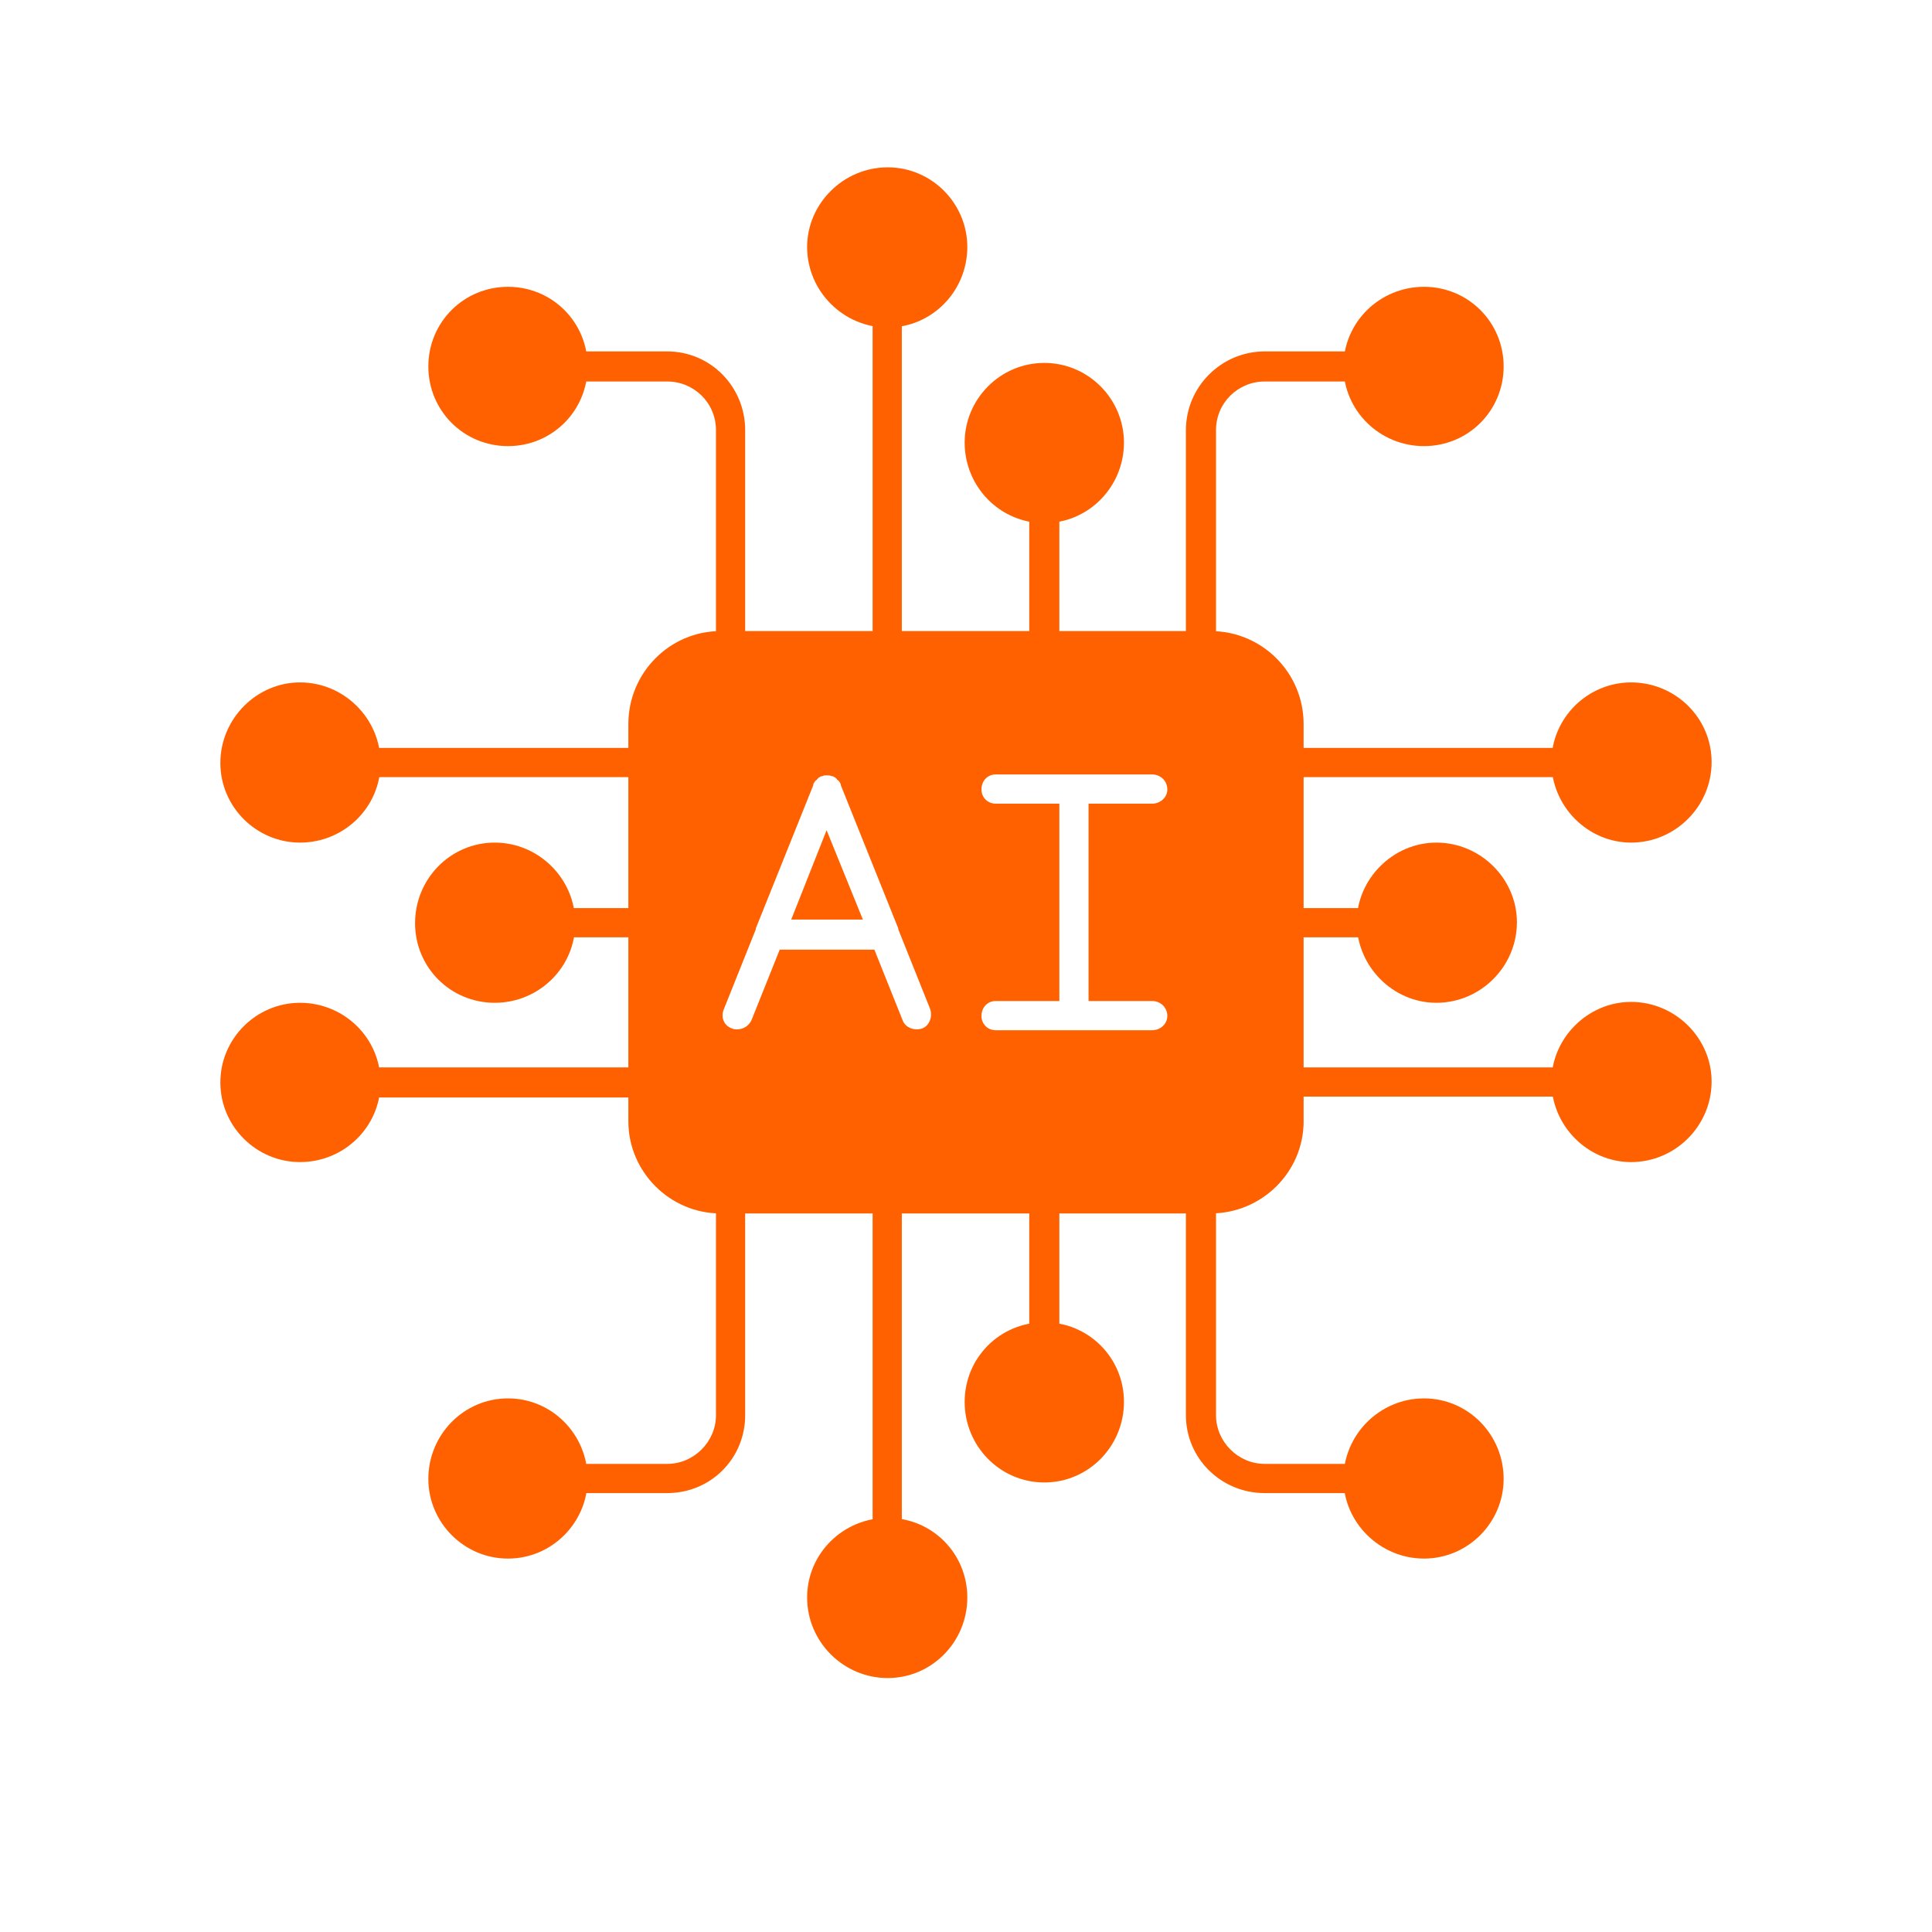 <svg xmlns="http://www.w3.org/2000/svg" xmlns:xlink="http://www.w3.org/1999/xlink" width="1080" zoomAndPan="magnify" viewBox="0 0 810 810" height="1080" preserveAspectRatio="xMidYMid meet" version="1.0"><defs><clipPath id="22f8c6c0cc"><path d="M 338 70.156 L 406 70.156 L 406 138 L 338 138 Z M 338 70.156 " clip-rule="nonzero"/></clipPath><clipPath id="1deada05ea"><path d="M 650 286 L 717.77 286 L 717.77 354 L 650 354 Z M 650 286 " clip-rule="nonzero"/></clipPath><clipPath id="b02054353b"><path d="M 650 420 L 717.77 420 L 717.77 488 L 650 488 Z M 650 420 " clip-rule="nonzero"/></clipPath><clipPath id="6884f985a7"><path d="M 338 636 L 406 636 L 406 703.906 L 338 703.906 Z M 338 636 " clip-rule="nonzero"/></clipPath><clipPath id="8715279ad8"><path d="M 92.27 286 L 160 286 L 160 354 L 92.27 354 Z M 92.27 286 " clip-rule="nonzero"/></clipPath><clipPath id="88bc1ee3f8"><path d="M 92.27 420 L 160 420 L 160 488 L 92.27 488 Z M 92.27 420 " clip-rule="nonzero"/></clipPath></defs><path fill="#ff6100" d="M 507.59 508.734 L 302.031 508.734 C 280.879 508.734 263.441 491.293 263.441 470.145 L 263.441 303.543 C 263.441 282.023 280.879 264.586 302.031 264.586 L 507.59 264.586 C 529.109 264.586 546.547 282.023 546.547 303.543 L 546.547 470.145 C 546.547 491.293 529.109 508.734 507.59 508.734 Z M 309.078 431.555 C 308.336 431.555 307.594 431.555 306.852 431.184 C 303.516 430.07 302.031 426.359 303.516 423.02 L 316.871 389.629 L 316.871 389.258 L 340.988 329.148 C 340.988 329.148 340.988 328.777 340.988 328.777 C 341.359 328.035 341.73 327.293 342.473 326.922 C 342.844 326.18 343.586 325.809 344.328 325.438 C 344.328 325.438 344.328 325.438 344.699 325.438 C 345.441 325.066 345.812 325.066 346.555 325.066 C 347.297 325.066 348.039 325.066 348.781 325.438 C 348.781 325.438 349.152 325.438 349.152 325.438 C 349.895 325.809 350.637 326.18 351.008 326.922 C 351.75 327.293 352.121 328.035 352.492 328.777 C 352.492 328.777 352.492 329.148 352.492 329.148 L 376.609 389.258 L 376.609 389.629 L 389.969 423.02 C 391.082 426.359 389.598 430.07 386.629 431.184 C 383.289 432.297 379.578 430.812 378.465 427.844 L 366.59 398.16 L 326.891 398.16 L 315.016 427.844 C 313.902 430.07 311.676 431.555 309.078 431.555 Z M 450.449 431.926 L 417.426 431.926 C 414.086 431.926 411.488 429.328 411.488 425.988 C 411.488 422.277 414.086 419.684 417.426 419.684 L 444.141 419.684 L 444.141 336.938 L 417.426 336.938 C 414.086 336.938 411.488 334.34 411.488 331 C 411.488 327.293 414.086 324.695 417.426 324.695 L 483.102 324.695 C 486.438 324.695 489.406 327.293 489.406 331 C 489.406 334.34 486.438 336.938 483.102 336.938 L 456.383 336.938 L 456.383 419.684 L 483.102 419.684 C 486.438 419.684 489.406 422.277 489.406 425.988 C 489.406 429.328 486.438 431.926 483.102 431.926 Z M 361.77 385.547 L 346.555 348.07 L 331.715 385.547 Z M 361.77 385.547 " fill-opacity="1" fill-rule="evenodd"/><path fill="#ff6100" d="M 372.156 277.199 C 368.816 277.199 365.848 274.23 365.848 270.891 L 365.848 131.008 C 365.848 127.668 368.816 124.699 372.156 124.699 C 375.496 124.699 378.094 127.668 378.094 131.008 L 378.094 270.891 C 378.094 274.23 375.496 277.199 372.156 277.199 Z M 372.156 277.199 " fill-opacity="1" fill-rule="evenodd"/><g clip-path="url(#22f8c6c0cc)"><path fill="#ff6100" d="M 372.156 137.316 C 353.605 137.316 338.391 122.102 338.391 103.551 C 338.391 85.371 353.605 70.156 372.156 70.156 C 390.711 70.156 405.551 85.371 405.551 103.551 C 405.551 122.102 390.711 137.316 372.156 137.316 Z M 372.156 137.316 " fill-opacity="1" fill-rule="evenodd"/></g><path fill="#ff6100" d="M 437.832 277.199 C 434.492 277.199 431.523 274.23 431.523 270.891 L 431.523 213.008 C 431.523 209.672 434.492 206.703 437.832 206.703 C 441.172 206.703 444.141 209.672 444.141 213.008 L 444.141 270.891 C 444.141 274.23 441.172 277.199 437.832 277.199 Z M 437.832 277.199 " fill-opacity="1" fill-rule="evenodd"/><path fill="#ff6100" d="M 437.832 219.316 C 419.281 219.316 404.438 204.105 404.438 185.551 C 404.438 167.371 419.281 152.156 437.832 152.156 C 456.383 152.156 471.227 167.371 471.227 185.551 C 471.227 204.105 456.383 219.316 437.832 219.316 Z M 437.832 219.316 " fill-opacity="1" fill-rule="evenodd"/><path fill="#ff6100" d="M 503.508 277.199 C 500.168 277.199 497.199 274.23 497.199 270.891 L 497.199 180.355 C 497.199 162.176 512.043 147.336 530.223 147.336 L 569.555 147.336 C 572.895 147.336 575.863 150.301 575.863 153.641 C 575.863 156.98 572.895 159.949 569.555 159.949 L 530.223 159.949 C 519.09 159.949 509.816 168.855 509.816 180.355 L 509.816 270.891 C 509.816 274.23 506.848 277.199 503.508 277.199 Z M 503.508 277.199 " fill-opacity="1" fill-rule="evenodd"/><path fill="#ff6100" d="M 597.012 187.035 C 578.457 187.035 563.246 172.195 563.246 153.641 C 563.246 135.09 578.457 120.246 597.012 120.246 C 615.562 120.246 630.406 135.09 630.406 153.641 C 630.406 172.195 615.562 187.035 597.012 187.035 Z M 597.012 187.035 " fill-opacity="1" fill-rule="evenodd"/><path fill="#ff6100" d="M 306.48 277.199 C 302.773 277.199 300.176 274.23 300.176 270.891 L 300.176 180.355 C 300.176 168.855 290.898 159.949 279.766 159.949 L 240.438 159.949 C 236.727 159.949 234.129 156.98 234.129 153.641 C 234.129 150.301 236.727 147.336 240.438 147.336 L 279.766 147.336 C 297.949 147.336 312.418 162.176 312.418 180.355 L 312.418 270.891 C 312.418 274.23 309.82 277.199 306.48 277.199 Z M 306.48 277.199 " fill-opacity="1" fill-rule="evenodd"/><path fill="#ff6100" d="M 212.98 187.035 C 194.426 187.035 179.586 172.195 179.586 153.641 C 179.586 135.09 194.426 120.246 212.98 120.246 C 231.531 120.246 246.371 135.09 246.371 153.641 C 246.371 172.195 231.531 187.035 212.98 187.035 Z M 212.98 187.035 " fill-opacity="1" fill-rule="evenodd"/><path fill="#ff6100" d="M 656.75 325.809 L 540.242 325.809 C 536.902 325.809 533.934 322.84 533.934 319.5 C 533.934 316.16 536.902 313.562 540.242 313.562 L 656.75 313.562 C 660.09 313.562 662.688 316.16 662.688 319.5 C 662.688 322.84 660.09 325.809 656.75 325.809 Z M 656.75 325.809 " fill-opacity="1" fill-rule="evenodd"/><g clip-path="url(#1deada05ea)"><path fill="#ff6100" d="M 683.836 353.266 C 665.656 353.266 650.441 338.051 650.441 319.5 C 650.441 300.945 665.656 286.105 683.836 286.105 C 702.387 286.105 717.602 300.945 717.602 319.5 C 717.602 338.051 702.387 353.266 683.836 353.266 Z M 683.836 353.266 " fill-opacity="1" fill-rule="evenodd"/></g><path fill="#ff6100" d="M 575.121 392.965 L 540.242 392.965 C 536.902 392.965 533.934 390.371 533.934 386.66 C 533.934 383.32 536.902 380.723 540.242 380.723 L 575.121 380.723 C 578.457 380.723 581.055 383.32 581.055 386.66 C 581.055 390.371 578.457 392.965 575.121 392.965 Z M 575.121 392.965 " fill-opacity="1" fill-rule="evenodd"/><path fill="#ff6100" d="M 602.207 420.426 C 584.023 420.426 568.812 405.211 568.812 386.66 C 568.812 368.477 584.023 353.266 602.207 353.266 C 620.758 353.266 635.973 368.477 635.973 386.66 C 635.973 405.211 620.758 420.426 602.207 420.426 Z M 602.207 420.426 " fill-opacity="1" fill-rule="evenodd"/><path fill="#ff6100" d="M 656.75 459.754 L 540.242 459.754 C 536.902 459.754 533.934 457.156 533.934 453.445 C 533.934 450.109 536.902 447.512 540.242 447.512 L 656.75 447.512 C 660.09 447.512 662.688 450.109 662.688 453.445 C 662.688 457.156 660.09 459.754 656.75 459.754 Z M 656.75 459.754 " fill-opacity="1" fill-rule="evenodd"/><g clip-path="url(#b02054353b)"><path fill="#ff6100" d="M 683.836 487.211 C 665.656 487.211 650.441 472 650.441 453.445 C 650.441 435.266 665.656 420.055 683.836 420.055 C 702.387 420.055 717.602 435.266 717.602 453.445 C 717.602 472 702.387 487.211 683.836 487.211 Z M 683.836 487.211 " fill-opacity="1" fill-rule="evenodd"/></g><path fill="#ff6100" d="M 372.156 648.617 C 368.816 648.617 365.848 646.02 365.848 642.68 L 365.848 502.797 C 365.848 499.086 368.816 496.488 372.156 496.488 C 375.496 496.488 378.094 499.086 378.094 502.797 L 378.094 642.68 C 378.094 646.02 375.496 648.617 372.156 648.617 Z M 372.156 648.617 " fill-opacity="1" fill-rule="evenodd"/><g clip-path="url(#6884f985a7)"><path fill="#ff6100" d="M 372.156 703.531 C 353.605 703.531 338.391 688.32 338.391 669.766 C 338.391 651.215 353.605 636.371 372.156 636.371 C 390.711 636.371 405.551 651.215 405.551 669.766 C 405.551 688.32 390.711 703.531 372.156 703.531 Z M 372.156 703.531 " fill-opacity="1" fill-rule="evenodd"/></g><path fill="#ff6100" d="M 437.832 566.617 C 434.492 566.617 431.523 564.02 431.523 560.68 L 431.523 502.797 C 431.523 499.086 434.492 496.488 437.832 496.488 C 441.172 496.488 444.141 499.086 444.141 502.797 L 444.141 560.68 C 444.141 564.02 441.172 566.617 437.832 566.617 Z M 437.832 566.617 " fill-opacity="1" fill-rule="evenodd"/><path fill="#ff6100" d="M 437.832 621.531 C 419.281 621.531 404.438 606.316 404.438 587.766 C 404.438 569.215 419.281 554.371 437.832 554.371 C 456.383 554.371 471.227 569.215 471.227 587.766 C 471.227 606.316 456.383 621.531 437.832 621.531 Z M 437.832 621.531 " fill-opacity="1" fill-rule="evenodd"/><path fill="#ff6100" d="M 569.555 625.984 L 530.223 625.984 C 512.043 625.984 497.199 611.512 497.199 593.332 L 497.199 502.797 C 497.199 499.086 500.168 496.488 503.508 496.488 C 506.848 496.488 509.816 499.086 509.816 502.797 L 509.816 593.332 C 509.816 604.461 519.09 613.738 530.223 613.738 L 569.555 613.738 C 572.895 613.738 575.863 616.336 575.863 620.047 C 575.863 623.387 572.895 625.984 569.555 625.984 Z M 569.555 625.984 " fill-opacity="1" fill-rule="evenodd"/><path fill="#ff6100" d="M 597.012 653.441 C 578.457 653.441 563.246 638.227 563.246 620.047 C 563.246 601.496 578.457 586.281 597.012 586.281 C 615.562 586.281 630.406 601.496 630.406 620.047 C 630.406 638.227 615.562 653.441 597.012 653.441 Z M 597.012 653.441 " fill-opacity="1" fill-rule="evenodd"/><path fill="#ff6100" d="M 279.766 625.984 L 240.438 625.984 C 236.727 625.984 234.129 623.387 234.129 620.047 C 234.129 616.336 236.727 613.738 240.438 613.738 L 279.766 613.738 C 290.898 613.738 300.176 604.461 300.176 593.332 L 300.176 502.797 C 300.176 499.086 302.773 496.488 306.48 496.488 C 309.82 496.488 312.418 499.086 312.418 502.797 L 312.418 593.332 C 312.418 611.512 297.949 625.984 279.766 625.984 Z M 279.766 625.984 " fill-opacity="1" fill-rule="evenodd"/><path fill="#ff6100" d="M 212.98 653.441 C 194.426 653.441 179.586 638.227 179.586 620.047 C 179.586 601.496 194.426 586.281 212.98 586.281 C 231.531 586.281 246.371 601.496 246.371 620.047 C 246.371 638.227 231.531 653.441 212.98 653.441 Z M 212.98 653.441 " fill-opacity="1" fill-rule="evenodd"/><path fill="#ff6100" d="M 269.75 325.809 L 153.242 325.809 C 149.902 325.809 146.934 323.211 146.934 319.871 C 146.934 316.16 149.902 313.562 153.242 313.562 L 269.75 313.562 C 273.09 313.562 275.684 316.16 275.684 319.871 C 275.684 323.211 273.09 325.809 269.75 325.809 Z M 269.75 325.809 " fill-opacity="1" fill-rule="evenodd"/><g clip-path="url(#8715279ad8)"><path fill="#ff6100" d="M 125.781 353.266 C 107.602 353.266 92.391 338.422 92.391 319.871 C 92.391 301.316 107.602 286.105 125.781 286.105 C 144.336 286.105 159.547 301.316 159.547 319.871 C 159.547 338.422 144.336 353.266 125.781 353.266 Z M 125.781 353.266 " fill-opacity="1" fill-rule="evenodd"/></g><path fill="#ff6100" d="M 269.75 392.965 L 234.871 392.965 C 231.531 392.965 228.562 390.371 228.562 387.031 C 228.562 383.691 231.531 380.723 234.871 380.723 L 269.75 380.723 C 273.09 380.723 275.684 383.691 275.684 387.031 C 275.684 390.371 273.09 392.965 269.75 392.965 Z M 269.75 392.965 " fill-opacity="1" fill-rule="evenodd"/><path fill="#ff6100" d="M 207.414 420.426 C 188.859 420.426 174.02 405.582 174.02 387.031 C 174.02 368.477 188.859 353.266 207.414 353.266 C 225.965 353.266 241.18 368.477 241.18 387.031 C 241.18 405.582 225.965 420.426 207.414 420.426 Z M 207.414 420.426 " fill-opacity="1" fill-rule="evenodd"/><path fill="#ff6100" d="M 269.75 460.125 L 153.242 460.125 C 149.902 460.125 146.934 457.156 146.934 453.816 C 146.934 450.48 149.902 447.512 153.242 447.512 L 269.75 447.512 C 273.09 447.512 275.684 450.48 275.684 453.816 C 275.684 457.156 273.09 460.125 269.75 460.125 Z M 269.75 460.125 " fill-opacity="1" fill-rule="evenodd"/><g clip-path="url(#88bc1ee3f8)"><path fill="#ff6100" d="M 125.781 487.211 C 107.602 487.211 92.391 472.371 92.391 453.816 C 92.391 435.266 107.602 420.426 125.781 420.426 C 144.336 420.426 159.547 435.266 159.547 453.816 C 159.547 472.371 144.336 487.211 125.781 487.211 Z M 125.781 487.211 " fill-opacity="1" fill-rule="evenodd"/></g></svg>